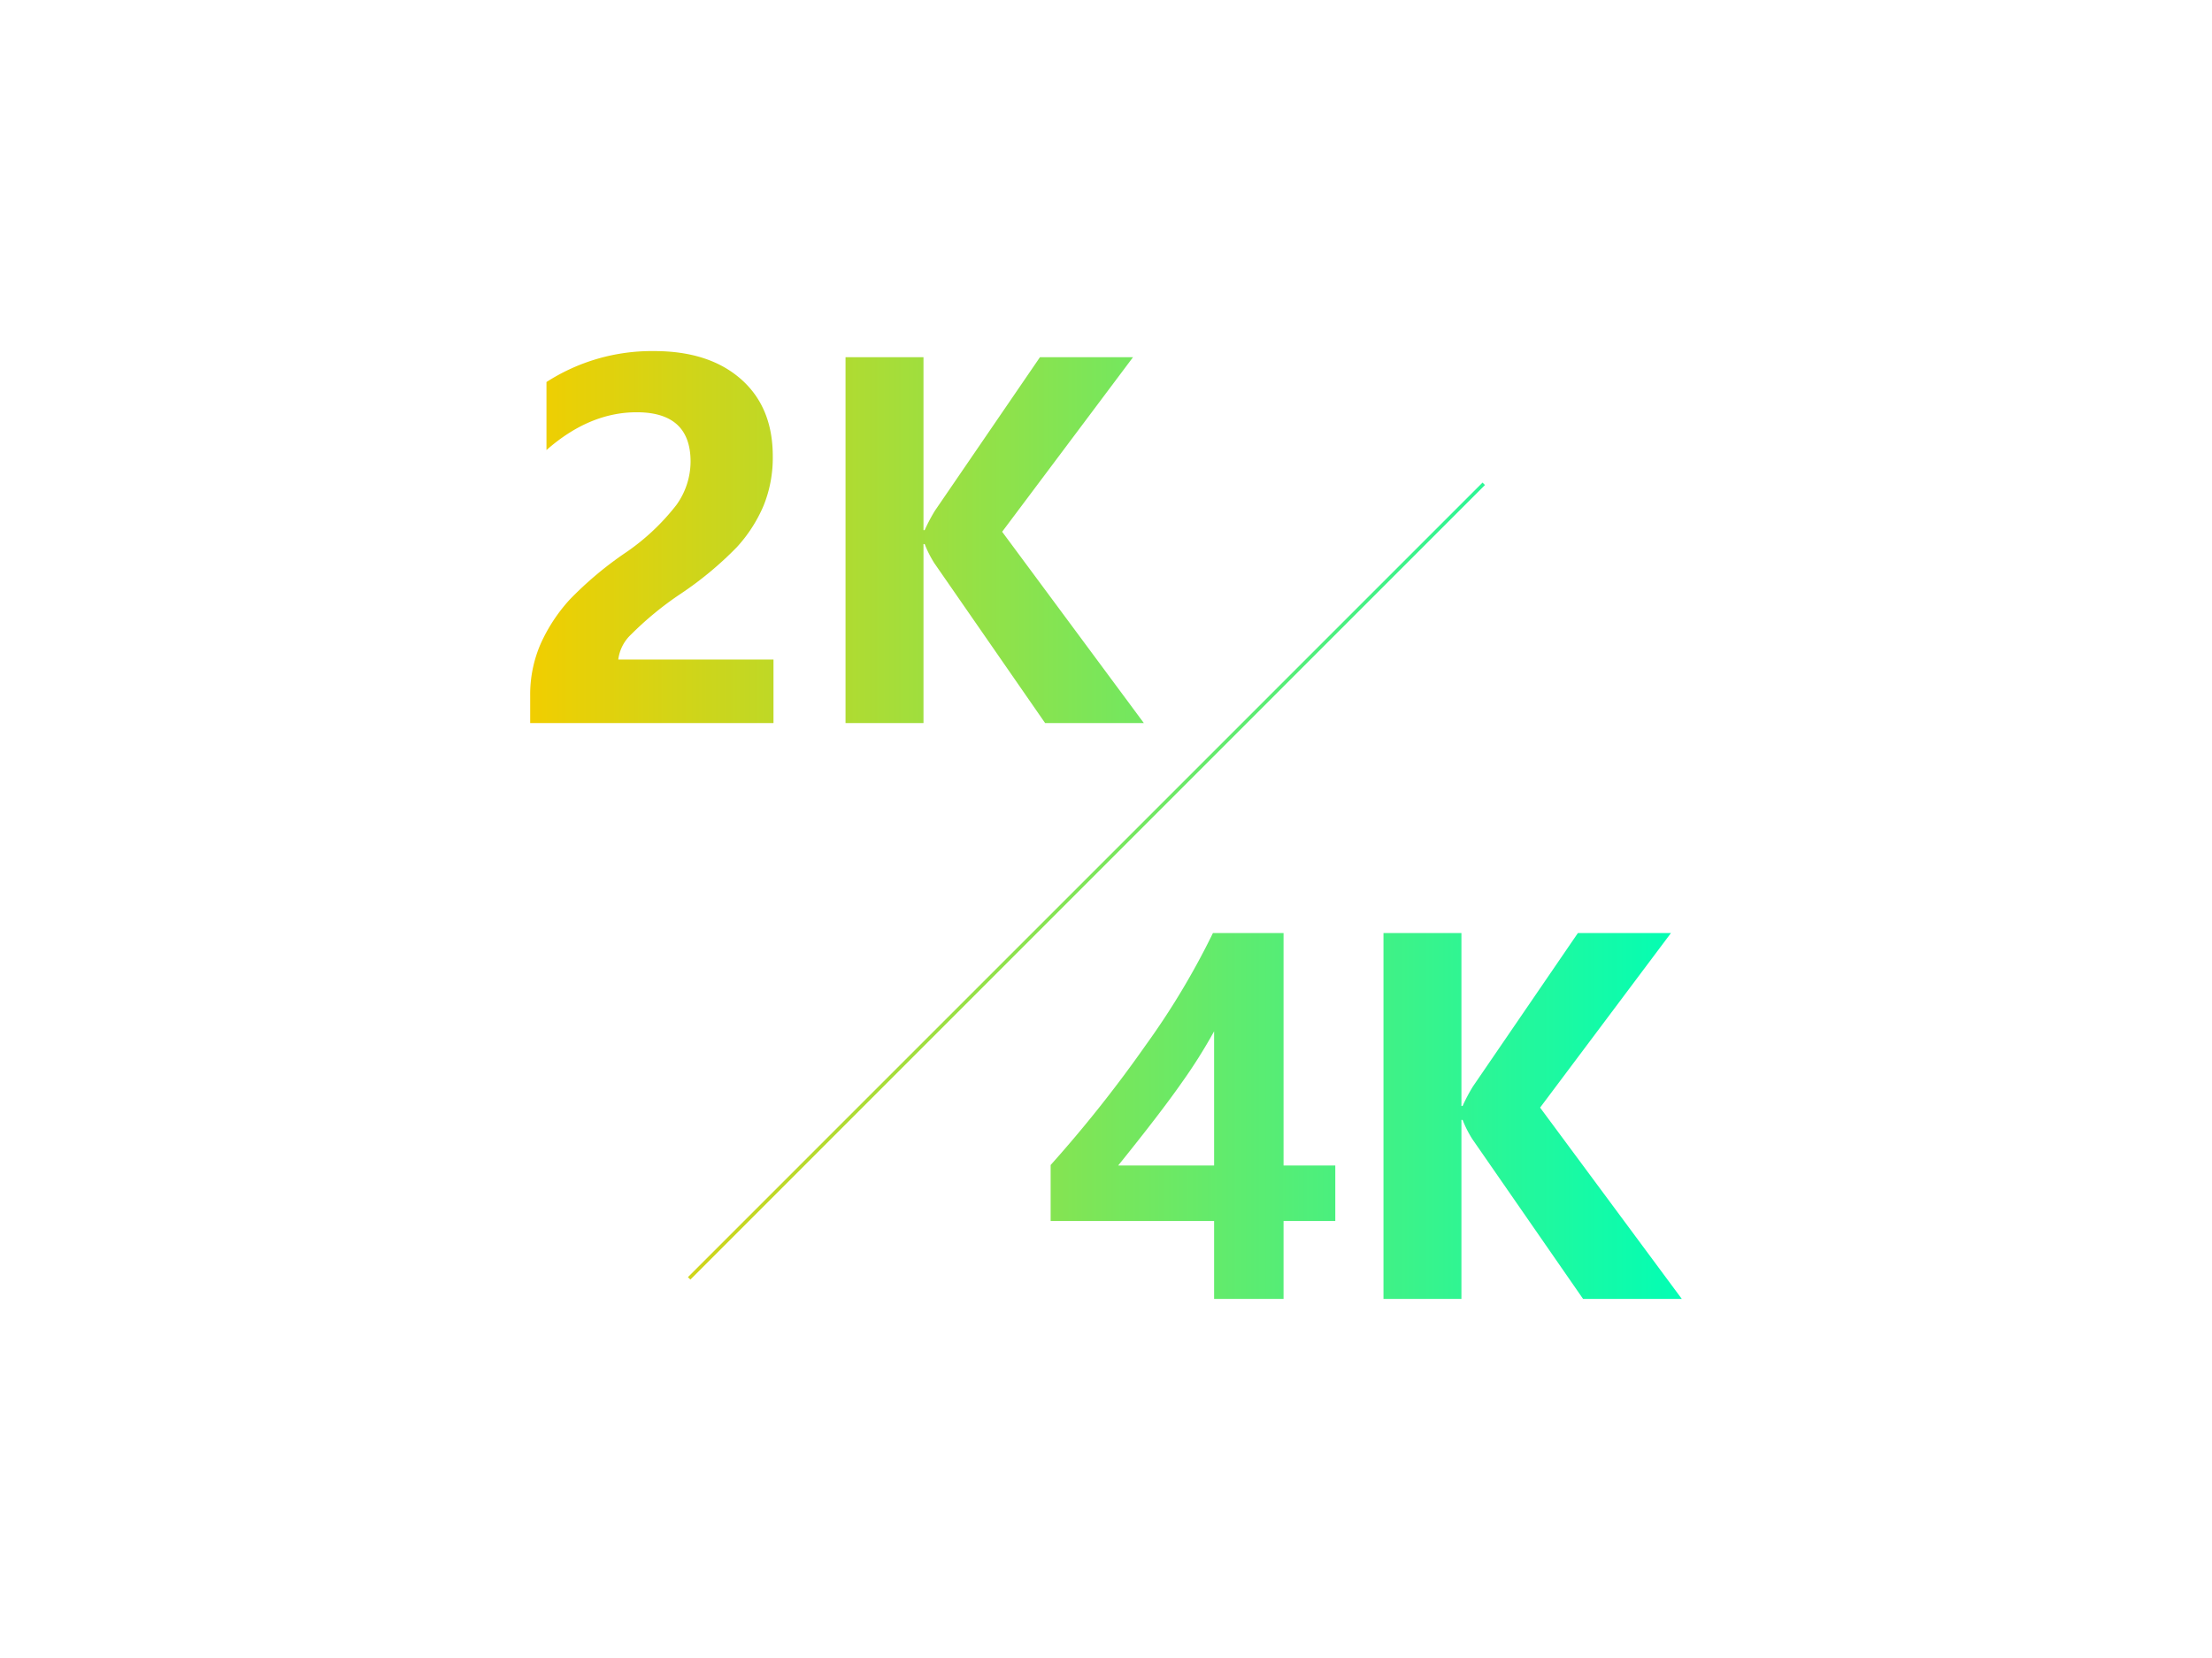 <svg xmlns="http://www.w3.org/2000/svg" xmlns:xlink="http://www.w3.org/1999/xlink" viewBox="0 0 320.129 240"><defs><style>.cls-1{fill:url(#未命名的渐变_160);}</style><linearGradient id="未命名的渐变_160" x1="76.73" y1="119.407" x2="243.399" y2="119.407" gradientUnits="userSpaceOnUse"><stop offset="0" stop-color="#f1ce00"/><stop offset="0.996" stop-color="#03feb4"/></linearGradient></defs><title>深色模式17</title><g id="图层_1" data-name="图层 1"><path class="cls-1" d="M89.481,95.46h22.461v9.196H76.73v-3.932a18.371,18.371,0,0,1,1.521-7.555,24.175,24.175,0,0,1,4.188-6.376A51.401,51.401,0,0,1,90.712,79.872a32.486,32.486,0,0,0,7.179-6.786,10.821,10.821,0,0,0,2.052-6.273q0-7.144-7.795-7.145-6.838,0-13.06,5.47v-9.846A28.136,28.136,0,0,1,94.677,50.813q7.932,0,12.547,4.051,4.616,4.052,4.615,11.162a18.441,18.441,0,0,1-1.333,7.162,21.035,21.035,0,0,1-3.863,6,50.522,50.522,0,0,1-8.103,6.734,47.272,47.272,0,0,0-7.213,5.914A5.953,5.953,0,0,0,89.481,95.46Zm76.065,9.196h-14.29L135.223,81.512a15.899,15.899,0,0,1-1.401-2.769h-.171v25.913H122.368V51.702h11.282V76.726h.171a24.577,24.577,0,0,1,1.504-2.837L150.504,51.702h13.47L145.034,76.965Zm20.215,64.028V135.045H175.539a110.166,110.166,0,0,1-9.709,16.204,186.539,186.539,0,0,1-13.777,17.367v8.103h23.657v11.281h10.051V176.719h7.487v-8.034Zm-10.051,0H161.83q6.12-7.589,9.18-11.965a76.006,76.006,0,0,0,4.7-7.453Zm67.69,19.315h-14.29L213.076,164.856a15.899,15.899,0,0,1-1.401-2.769h-.171v25.913H200.222V135.045H211.504v25.024h.171a24.579,24.579,0,0,1,1.504-2.837l15.179-22.188h13.47l-18.939,25.264ZM214.735,70.022l-115,115M214.913,70.199l-.354-.354-115,115.0.354.354Z"/></g></svg>